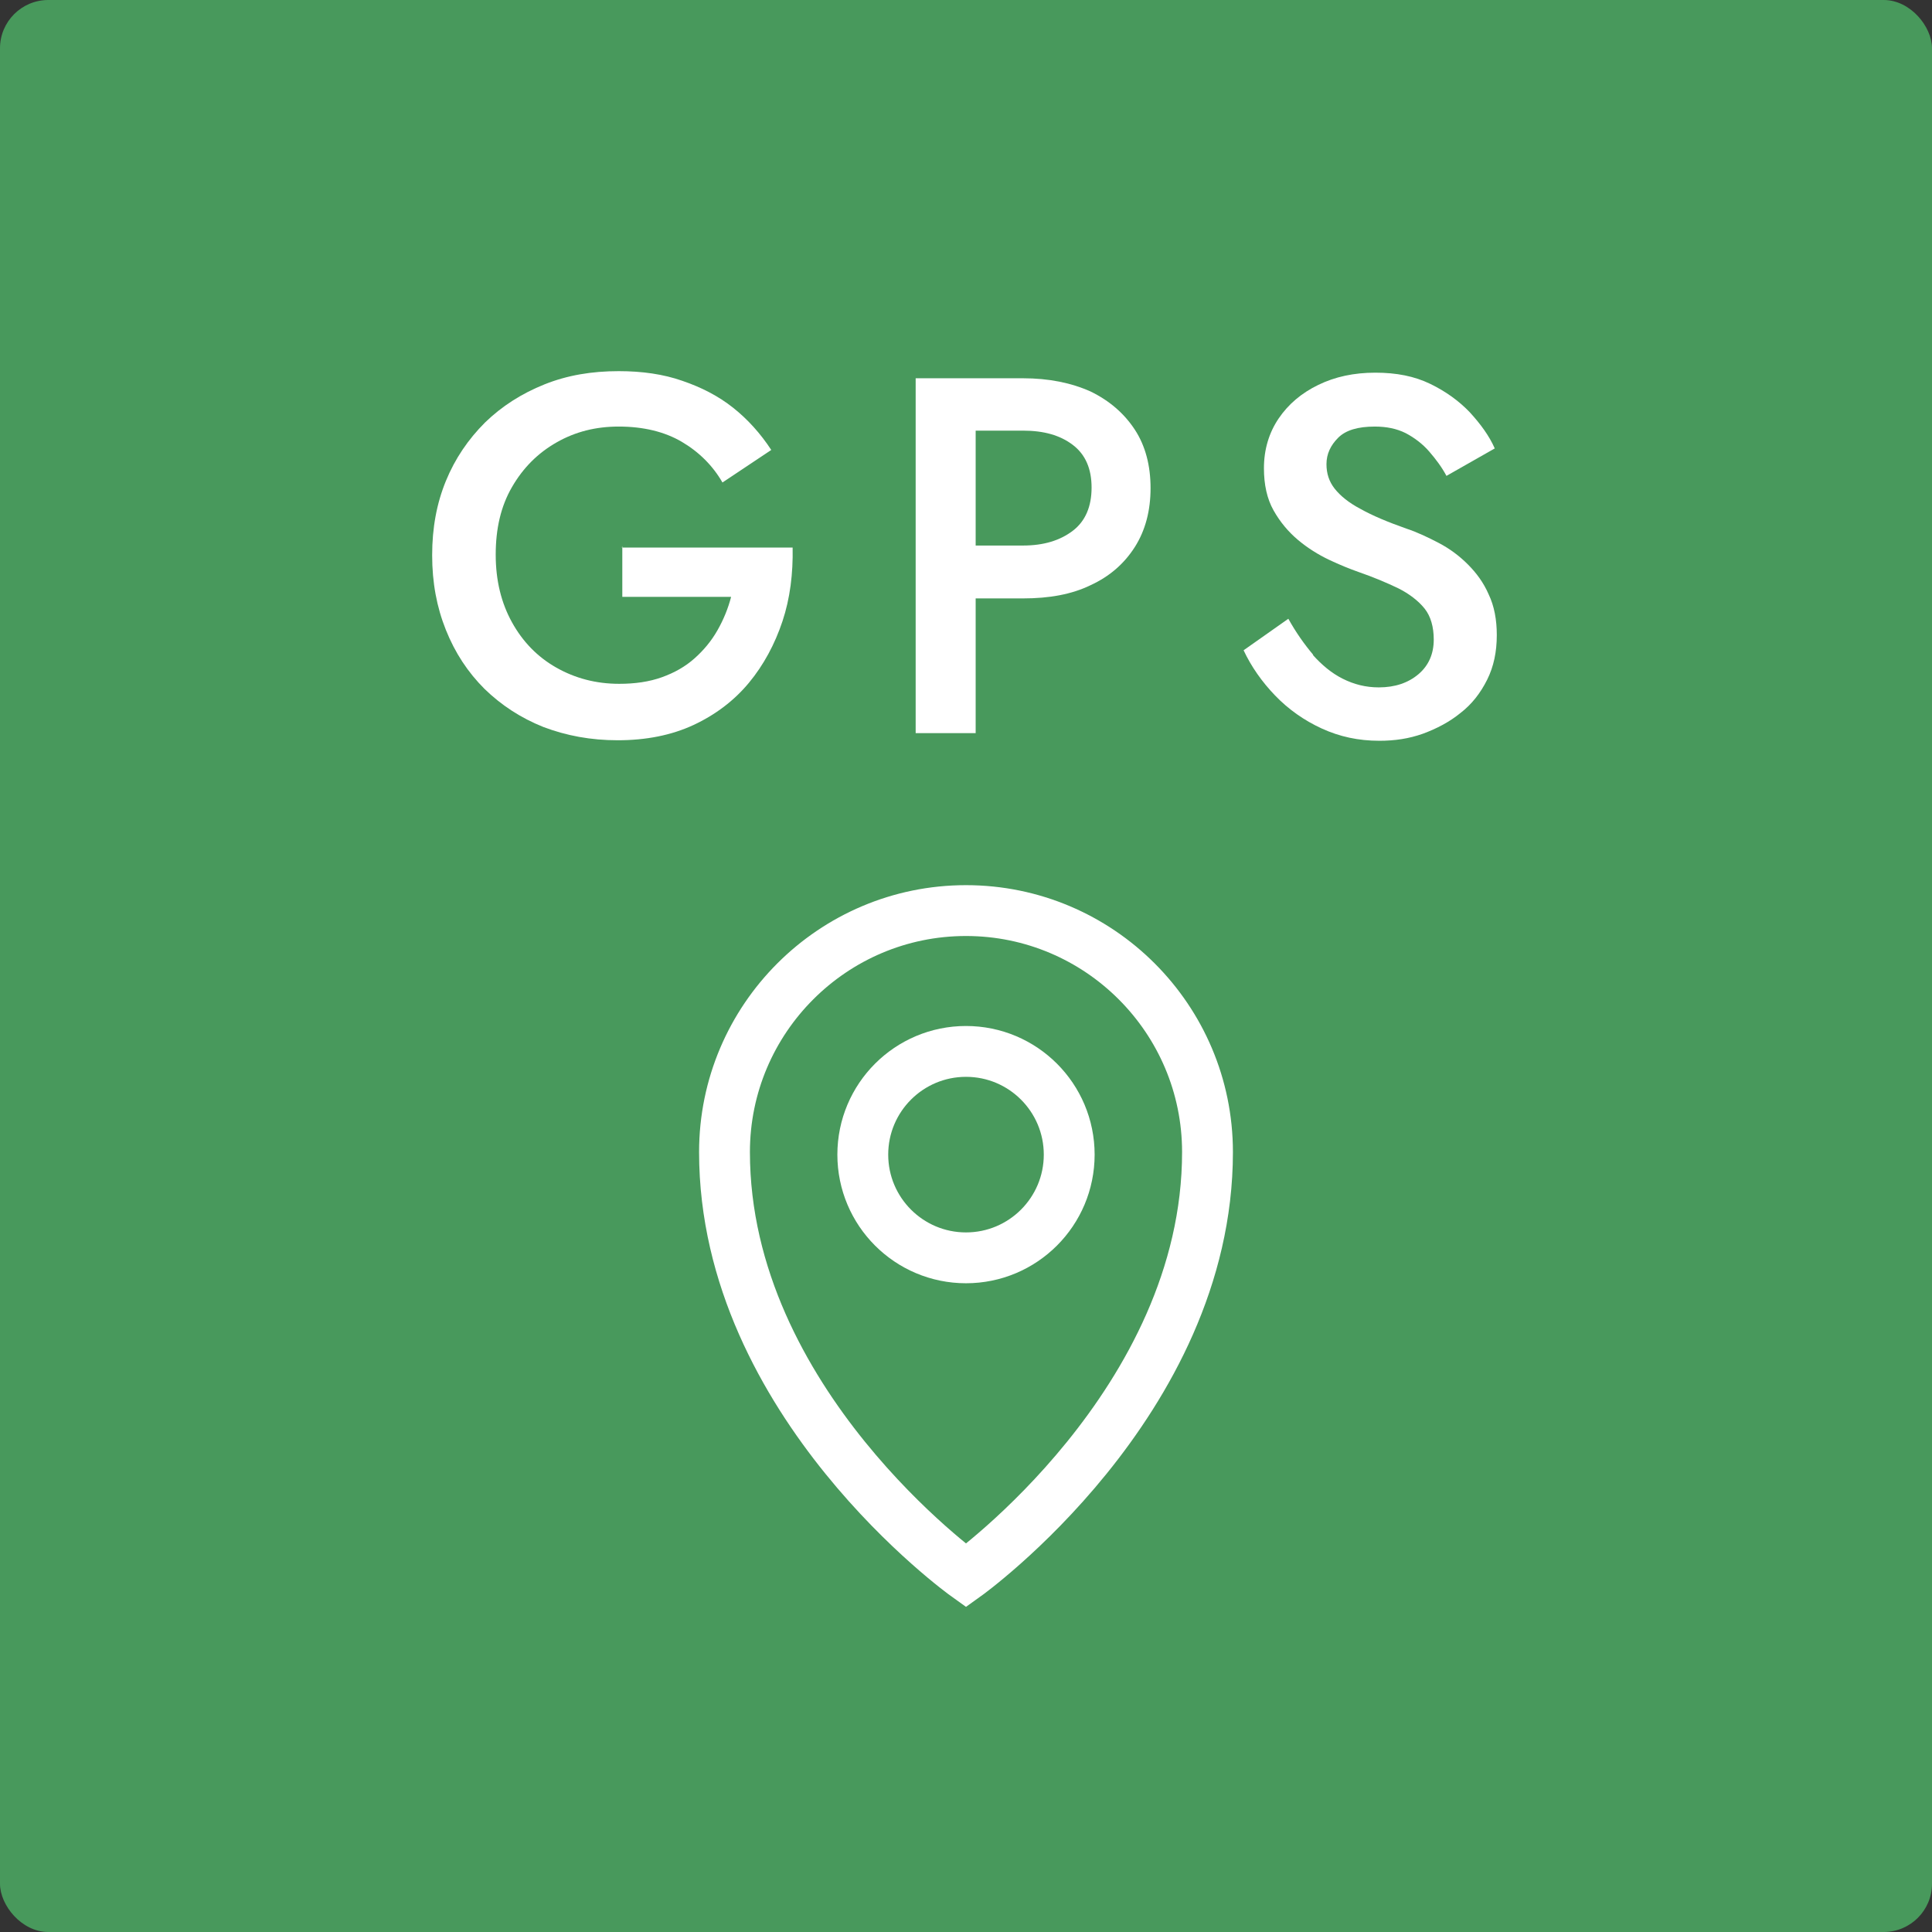 <?xml version="1.0" encoding="UTF-8"?><svg id="_レイヤー_2" xmlns="http://www.w3.org/2000/svg" width="38" height="38" viewBox="0 0 38 38"><rect x="0" y="0" width="38" height="38" fill="#333333" stroke="none"/><defs><style>.cls-1{fill:#fff;}.cls-2{fill:none;stroke:#fff;stroke-miterlimit:10;}.cls-3{fill:#48995c;}</style></defs><g id="text"><g><g><rect class="cls-3" y="0" width="38" height="38" rx=".95" ry=".95"/><g><path class="cls-1" d="M12.23,10.77h3.36c.01,.51-.05,1-.2,1.45s-.37,.86-.66,1.21c-.29,.35-.66,.63-1.09,.83-.43,.2-.93,.3-1.49,.3-.53,0-1.01-.09-1.46-.26-.45-.18-.83-.43-1.16-.75-.33-.33-.58-.71-.76-1.16s-.27-.93-.27-1.47,.09-1.02,.27-1.46c.18-.44,.44-.82,.77-1.15,.33-.32,.72-.57,1.17-.75,.45-.18,.93-.26,1.46-.26,.46,0,.88,.06,1.25,.19,.38,.13,.71,.3,1,.53,.29,.23,.54,.51,.75,.83l-.96,.64c-.19-.33-.46-.6-.8-.8-.34-.2-.76-.3-1.24-.3-.45,0-.85,.1-1.22,.31s-.66,.5-.88,.88c-.22,.38-.32,.82-.32,1.33s.11,.95,.32,1.33c.21,.38,.5,.68,.87,.89,.37,.21,.78,.32,1.24,.32,.31,0,.59-.04,.84-.13,.25-.09,.46-.21,.64-.37,.18-.16,.33-.34,.45-.55,.12-.21,.21-.43,.27-.66h-2.14v-1Z"/><path class="cls-1" d="M19.19,7.44v6.98h-1.18V7.44h1.18Zm-.48,0h1.41c.51,0,.95,.09,1.33,.26,.37,.18,.66,.43,.87,.75,.21,.32,.31,.71,.31,1.15s-.1,.83-.31,1.16c-.21,.33-.5,.58-.87,.75-.37,.18-.81,.26-1.33,.26h-1.41v-1.04h1.41c.41,0,.73-.1,.98-.29s.37-.48,.37-.85-.12-.65-.37-.84c-.25-.19-.57-.28-.98-.28h-1.41v-1.04Z"/><path class="cls-1" d="M25.82,12.88c.18,.2,.37,.36,.59,.47,.22,.11,.45,.17,.71,.17,.32,0,.58-.09,.78-.26s.3-.4,.3-.68c0-.25-.06-.46-.18-.61s-.3-.29-.52-.4c-.23-.11-.49-.22-.78-.32-.17-.06-.37-.14-.58-.24-.21-.1-.42-.23-.61-.39-.19-.16-.35-.35-.48-.58-.13-.23-.19-.51-.19-.83,0-.37,.1-.7,.29-.98,.19-.28,.45-.5,.78-.66,.33-.16,.7-.24,1.12-.24s.77,.07,1.08,.22,.57,.34,.78,.56c.21,.23,.38,.46,.49,.71l-.95,.54c-.09-.17-.21-.33-.34-.48-.13-.15-.29-.27-.46-.36-.18-.09-.38-.13-.61-.13-.33,0-.57,.07-.72,.22-.15,.15-.23,.32-.23,.52,0,.18,.05,.34,.16,.48,.11,.14,.28,.28,.51,.4,.23,.13,.54,.26,.91,.39,.21,.07,.42,.17,.63,.28,.21,.11,.4,.25,.57,.42,.17,.17,.31,.36,.41,.59,.11,.23,.16,.5,.16,.8,0,.33-.06,.62-.19,.88s-.3,.48-.52,.65c-.22,.18-.47,.31-.74,.41-.28,.1-.56,.14-.86,.14-.41,0-.78-.08-1.13-.24-.35-.16-.66-.38-.92-.65s-.47-.57-.62-.89l.88-.62c.15,.27,.32,.51,.49,.71Z"/></g></g><g><circle class="cls-2" cx="19" cy="22.71" r="2.03"/><path class="cls-2" d="M23.75,22.66c0,4.93-4.75,8.33-4.75,8.33,0,0-4.75-3.4-4.75-8.33,0-2.62,2.13-4.75,4.75-4.75s4.75,2.13,4.75,4.75Z"/></g></g></g></svg>
